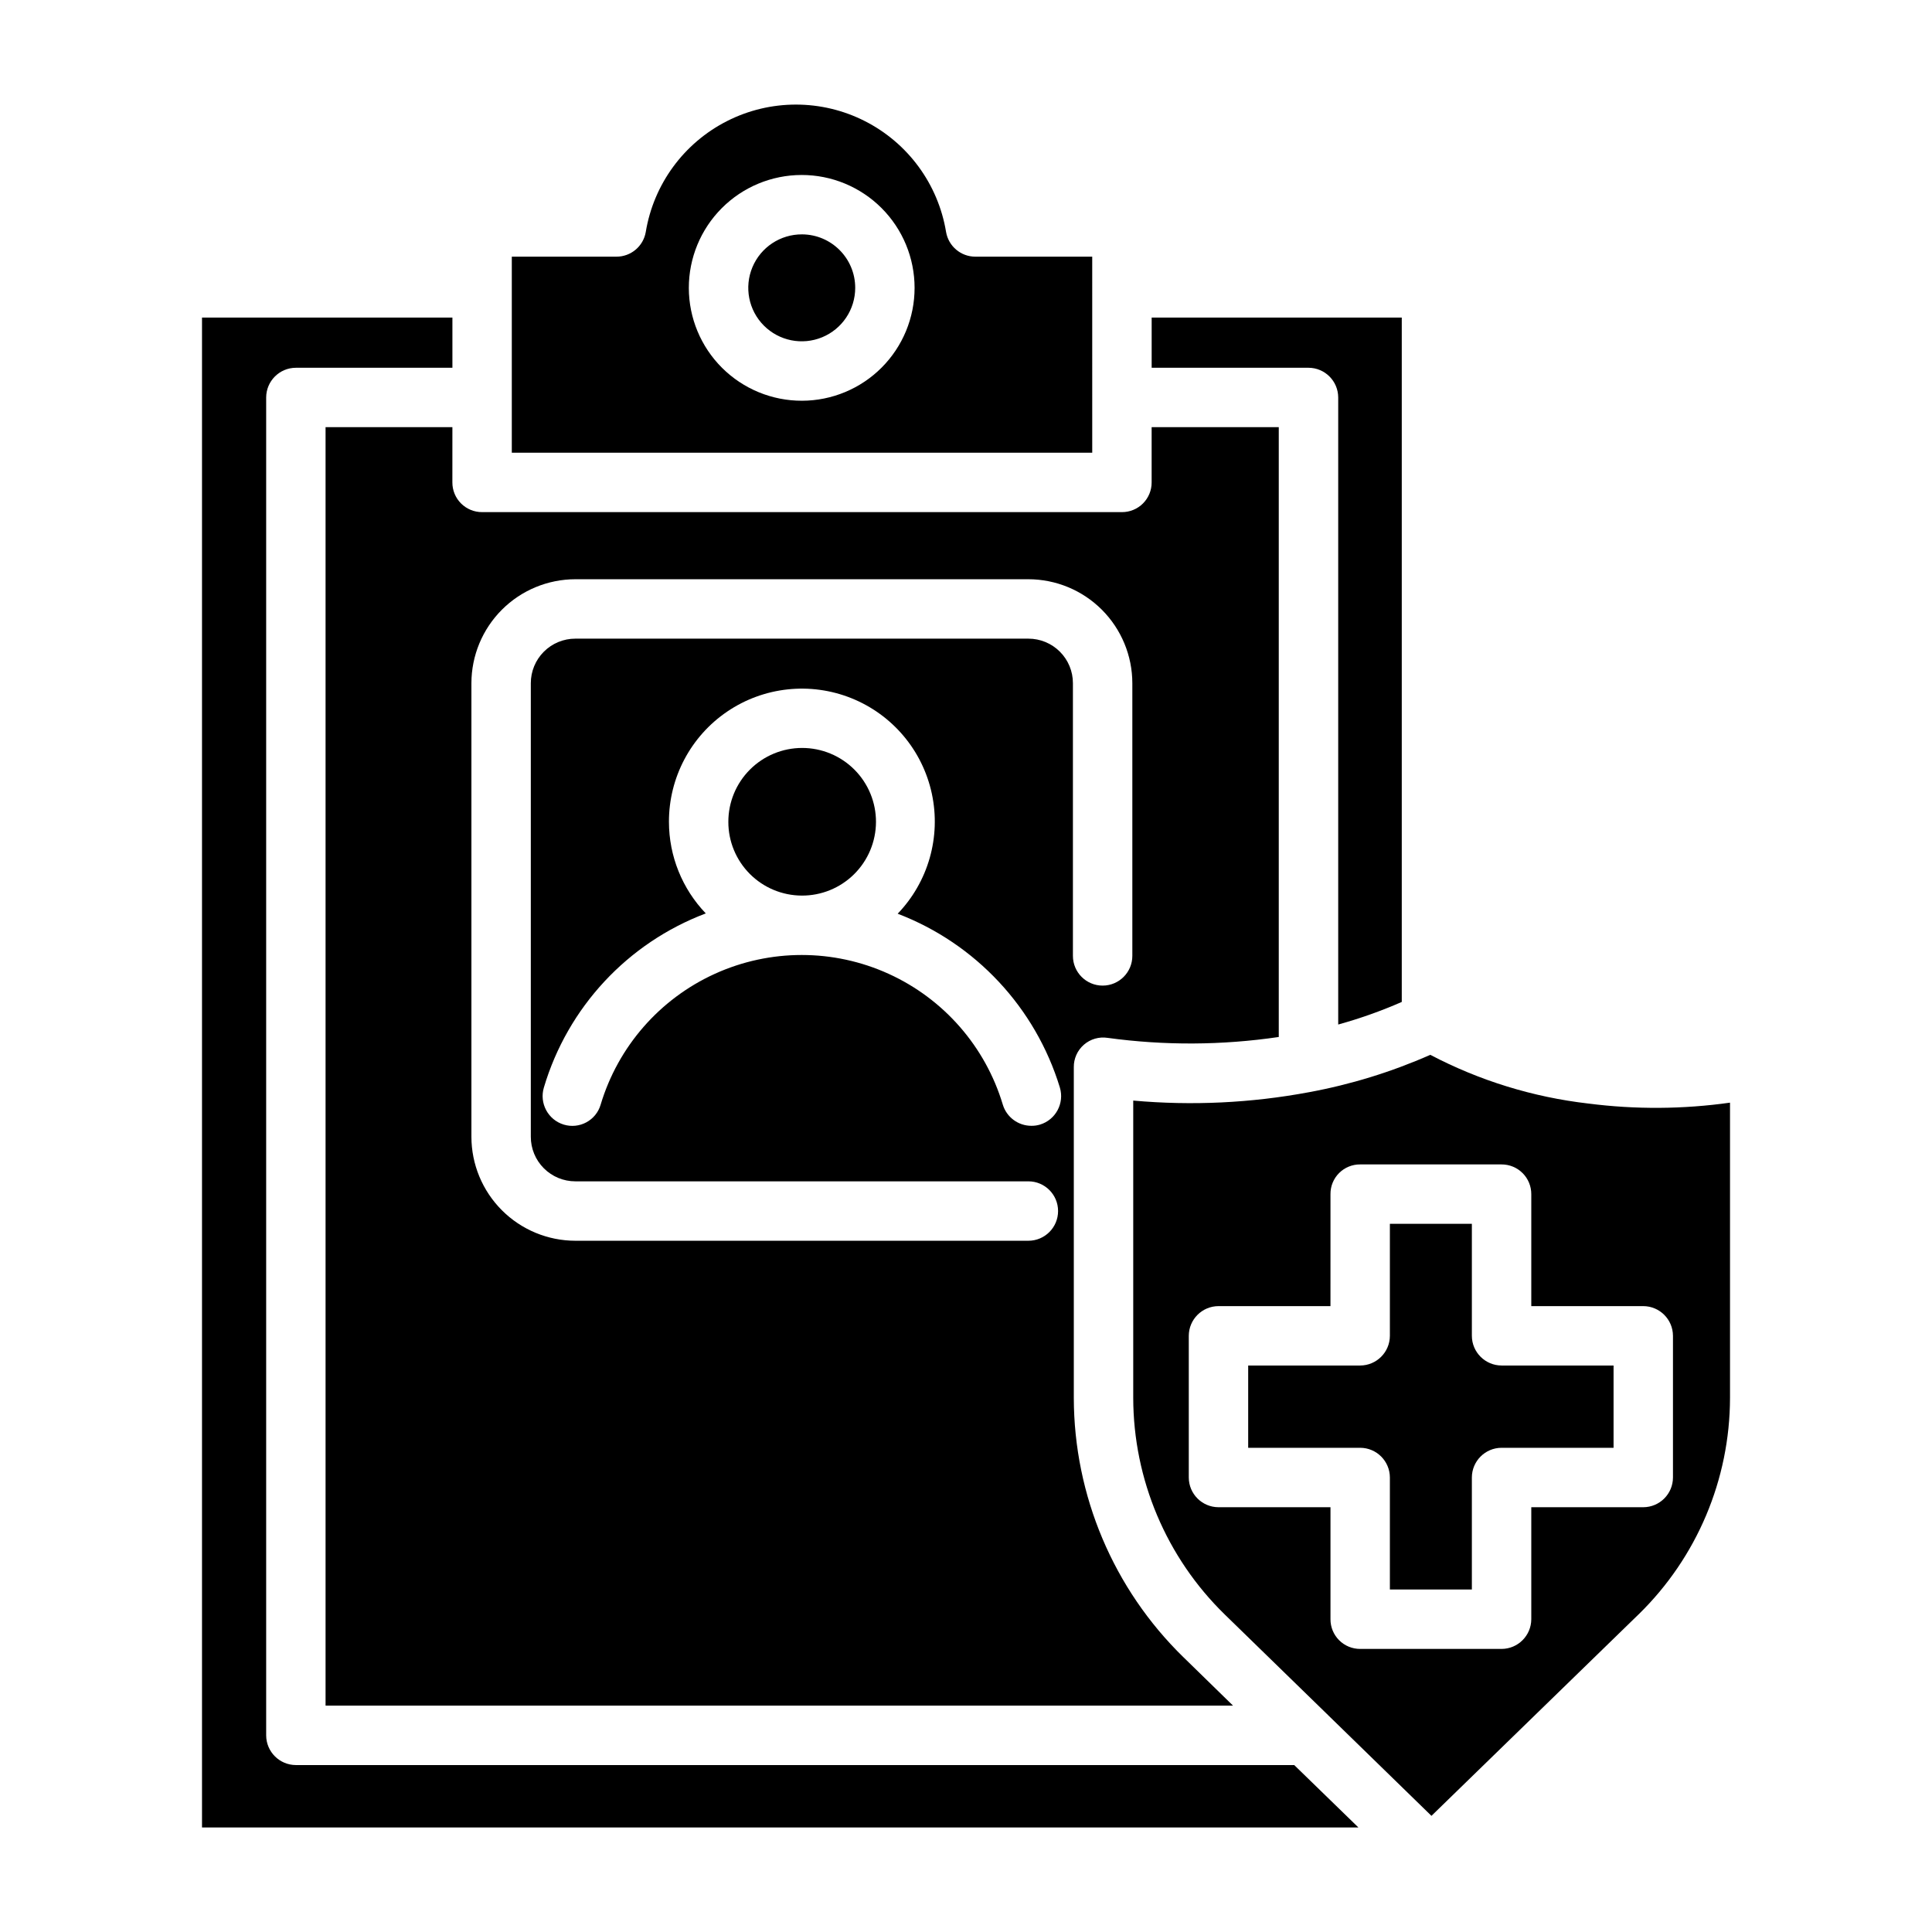<?xml version="1.0" encoding="UTF-8"?>
<!-- Uploaded to: ICON Repo, www.iconrepo.com, Generator: ICON Repo Mixer Tools -->
<svg fill="#000000" width="800px" height="800px" version="1.1" viewBox="144 144 512 512" xmlns="http://www.w3.org/2000/svg">
 <g>
  <path d="m564.92 436.45c-14.637-1.688-28.836-6.062-41.879-12.91-10.309 4.551-21.117 7.879-32.199 9.918-15.332 2.859-30.984 3.602-46.523 2.207v78.797c0.039 21.613 8.777 42.297 24.246 57.387l27.078 26.371c0.078 0.078 0.156 0.078 0.156 0.156l27.551 26.844 54.867-53.371h0.008c15.469-15.09 24.207-35.773 24.246-57.387v-78.246c-12.453 1.758-25.082 1.836-37.551 0.234zm22.434 99.109c-0.012 4.344-3.527 7.859-7.871 7.871h-29.676v29.68c-0.016 4.34-3.531 7.859-7.875 7.871h-37.469c-2.09 0.008-4.098-0.82-5.574-2.297-1.48-1.48-2.305-3.484-2.297-5.574v-29.68h-29.68c-4.34-0.012-7.859-3.527-7.871-7.871v-37.551c0.012-4.34 3.527-7.859 7.871-7.871h29.676l0.004-29.676c-0.023-2.094 0.801-4.109 2.281-5.59 1.48-1.48 3.496-2.305 5.59-2.285h37.473-0.004c2.09-0.004 4.098 0.82 5.574 2.301 1.48 1.477 2.305 3.484 2.301 5.574v29.676h29.676c4.344 0.012 7.859 3.531 7.871 7.871z"/>
  <path d="m498.64 249.33v166.18c5.75-1.59 11.379-3.59 16.844-5.984v-181.37h-66.281v13.305h41.562c4.344 0.012 7.859 3.527 7.875 7.871z"/>
  <path d="m433.45 212.02h-30.938c-3.844 0.016-7.141-2.746-7.793-6.535-2.09-12.68-10.098-23.602-21.559-29.41-11.461-5.812-25.004-5.812-36.465 0-11.465 5.809-19.473 16.73-21.562 29.41-0.652 3.789-3.945 6.551-7.793 6.535h-27.707v51.957l153.82-0.004zm-76.91 38.18h0.004c-7.941 0.02-15.562-3.117-21.188-8.715-5.625-5.602-8.793-13.211-8.809-21.148-0.012-7.938 3.129-15.555 8.734-21.176 5.606-5.621 13.215-8.781 21.156-8.789 7.938-0.008 15.551 3.141 21.168 8.75 5.617 5.613 8.77 13.227 8.77 21.164 0.004 7.922-3.137 15.52-8.73 21.129-5.594 5.606-13.184 8.766-21.102 8.785z"/>
  <path d="m222.41 611.76c-4.344-0.016-7.859-3.531-7.871-7.875v-354.55c0.012-4.344 3.527-7.859 7.871-7.871h41.484v-13.305h-66.359v400.14h306.46l-17.004-16.531z"/>
  <path d="m263.89 257.2h-33.613v338.81h240.49l-13.145-12.832h-0.004c-18.531-18.066-29.004-42.84-29.047-68.723v-87.613c-0.035-2.293 0.945-4.481 2.676-5.984s4.035-2.164 6.297-1.812c15.051 2.062 30.316 1.984 45.344-0.234v-161.61h-33.691v14.645c0.008 2.09-0.82 4.094-2.297 5.574-1.48 1.477-3.484 2.305-5.574 2.297h-169.57c-2.09 0.008-4.094-0.82-5.574-2.297-1.477-1.48-2.305-3.484-2.297-5.574zm57.387 104.62c-0.031-11.715 5.762-22.68 15.453-29.254 9.695-6.574 22.023-7.898 32.895-3.539 10.871 4.363 18.863 13.844 21.32 25.297 2.461 11.453-0.934 23.379-9.051 31.82 20.656 7.906 36.516 24.895 42.98 46.051 1.258 4.172-1.102 8.578-5.273 9.84-0.742 0.219-1.512 0.328-2.285 0.316-3.473-0.004-6.539-2.269-7.555-5.59-4.609-15.395-15.648-28.039-30.273-34.691-14.629-6.648-31.414-6.648-46.043 0-14.625 6.652-25.664 19.297-30.273 34.691-0.586 1.996-1.949 3.68-3.781 4.668-1.832 0.992-3.984 1.211-5.981 0.605-4.172-1.262-6.531-5.668-5.273-9.84 6.309-21.234 22.18-38.301 42.902-46.129-6.258-6.523-9.754-15.207-9.762-24.246zm-52.348-36.762c0.008-7.305 2.914-14.309 8.078-19.477 5.164-5.164 12.168-8.07 19.473-8.078h120.05c7.305 0.008 14.309 2.914 19.473 8.078 5.164 5.168 8.07 12.172 8.078 19.477v72.266-0.004c0 4.348-3.523 7.875-7.871 7.875-4.348 0-7.875-3.527-7.875-7.875v-72.262c0.008-3.133-1.238-6.141-3.453-8.355-2.215-2.215-5.219-3.457-8.352-3.453h-120.05c-3.133-0.004-6.137 1.238-8.352 3.453-2.219 2.215-3.461 5.223-3.457 8.355v120.2c-0.004 3.133 1.238 6.141 3.457 8.355 2.215 2.215 5.219 3.457 8.352 3.453h120.05c4.348 0 7.871 3.523 7.871 7.871s-3.523 7.875-7.871 7.875h-120.05c-7.305-0.008-14.309-2.914-19.473-8.082-5.164-5.164-8.07-12.168-8.078-19.473z"/>
  <path d="m534.06 498v-29.676h-21.727v29.676c-0.012 4.344-3.531 7.859-7.871 7.875h-29.68v21.805h29.68c4.34 0.012 7.859 3.527 7.871 7.871v29.676h21.727v-29.676c0.012-4.344 3.531-7.859 7.871-7.871h29.68v-21.805h-29.68c-4.34-0.016-7.859-3.531-7.871-7.875z"/>
  <path d="m356.55 206.11c-5.738-0.031-10.93 3.402-13.148 8.695-2.219 5.289-1.027 11.398 3.019 15.469 4.047 4.066 10.148 5.293 15.453 3.106 5.305-2.188 8.766-7.359 8.766-13.098 0.004-7.797-6.293-14.133-14.09-14.172z"/>
  <path d="m356.46 381.34c5.199 0.031 10.195-2.008 13.887-5.668 3.691-3.656 5.777-8.633 5.797-13.832 0.016-5.195-2.035-10.188-5.703-13.867-3.668-3.684-8.648-5.754-13.848-5.758-5.195-0.004-10.184 2.059-13.855 5.738-3.672 3.676-5.731 8.664-5.719 13.863-0.004 5.164 2.043 10.117 5.688 13.777 3.644 3.66 8.59 5.723 13.754 5.746z"/>
 </g>
</svg>